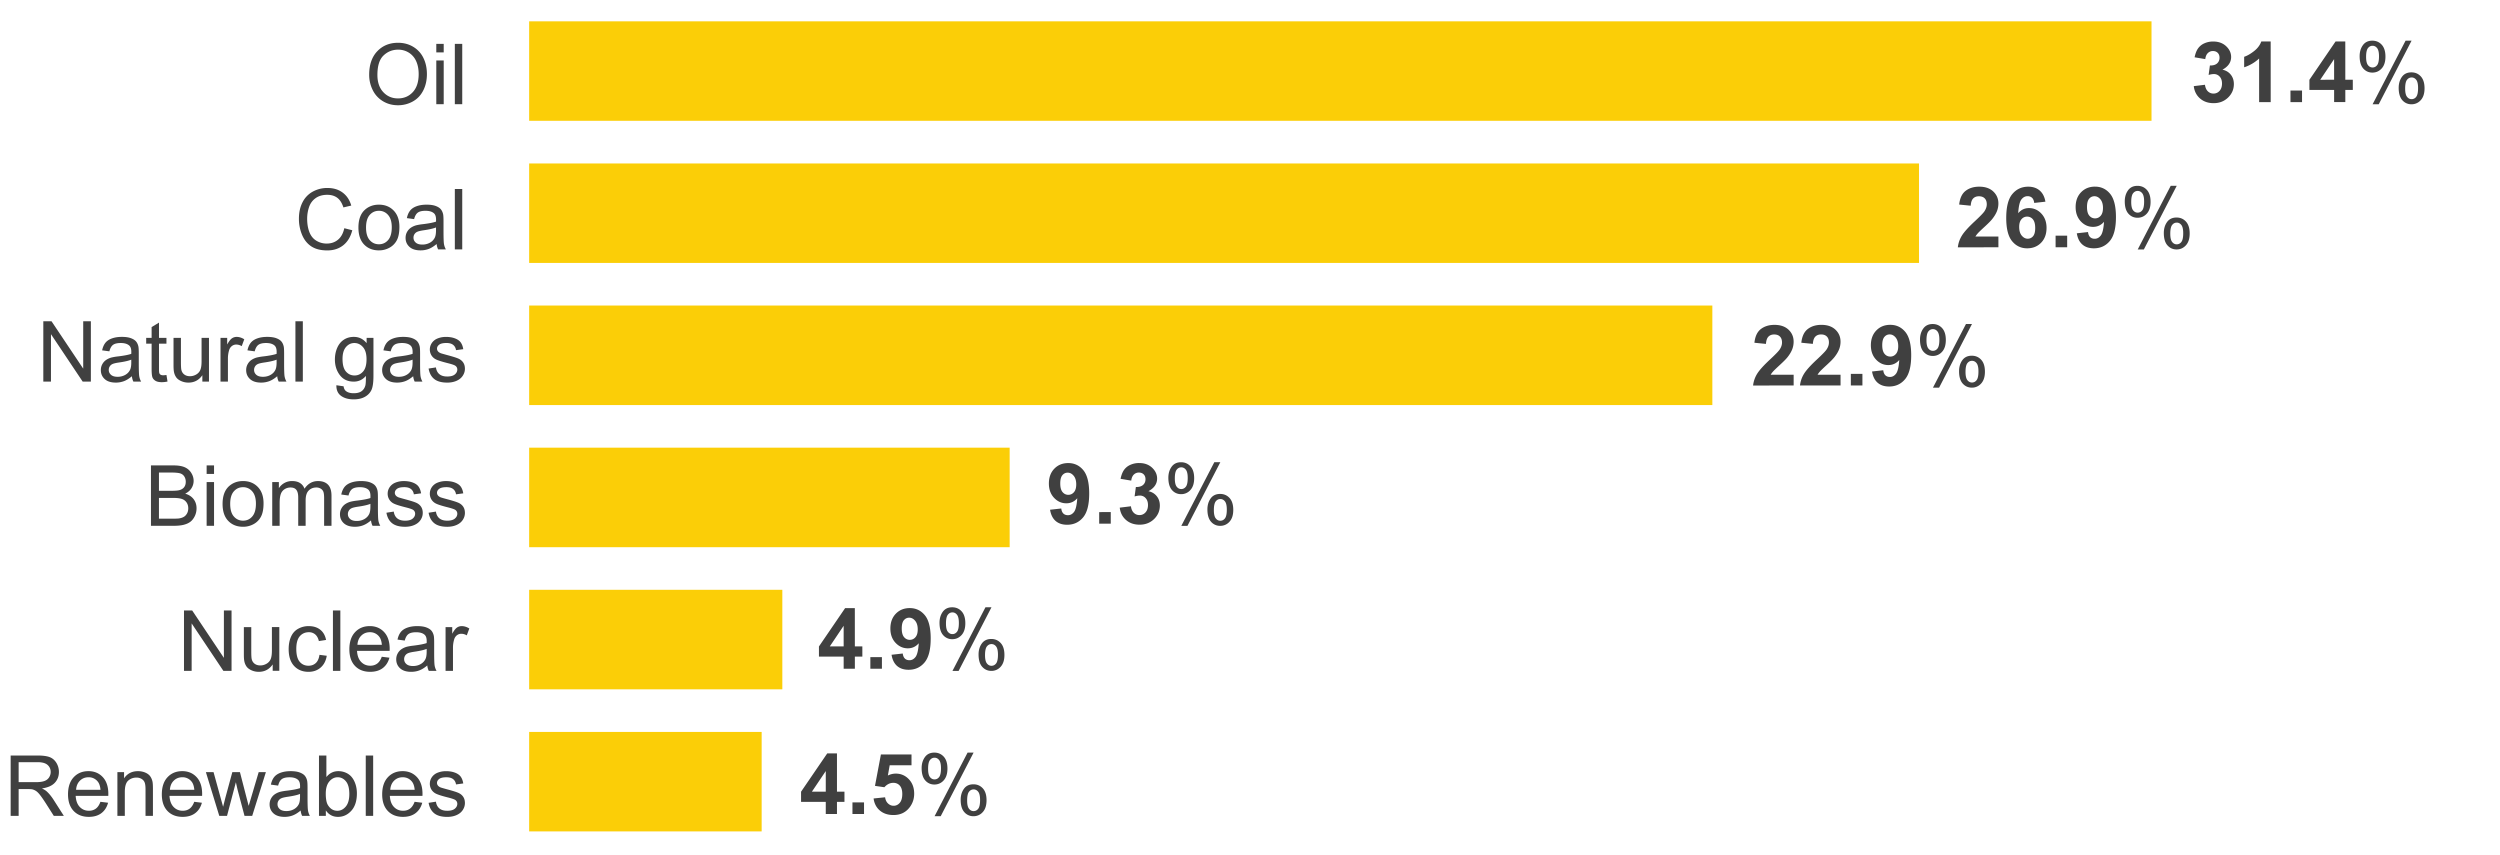 <svg version="1.0" xmlns="http://www.w3.org/2000/svg" width="415" height="142" viewBox="0 0 415 142"><path fill="none" d="M87.839 141.555h300.189M87.839 141.555V0M87.839 70.778h7.505"/><g><path fill="#fbce07" d="M87.839 121.501h38.596v16.515H87.839zM87.839 97.909h42.027v16.515H87.839zM87.839 74.316h79.765v16.515H87.839zM87.839 50.724h196.41v16.515H87.839zM87.839 27.131h230.717v16.515H87.839zM87.839 3.539h269.313v16.515H87.839z"/></g><g><g fill="#404040"><path d="M61.283 12.42c0-1.663.447-2.966 1.34-3.907.893-.941 2.047-1.412 3.459-1.412.926 0 1.76.221 2.502.663a4.342 4.342 0 011.699 1.849c.389.791.584 1.688.584 2.69 0 1.016-.205 1.926-.615 2.728-.41.802-.991 1.409-1.743 1.822a4.975 4.975 0 01-2.434.619c-.943 0-1.786-.228-2.529-.684a4.395 4.395 0 01-1.688-1.866 5.638 5.638 0 01-.575-2.502zm1.367.021c0 1.208.324 2.159.975 2.854.648.695 1.463 1.042 2.443 1.042.998 0 1.819-.351 2.465-1.053.645-.702.967-1.698.967-2.987 0-.816-.138-1.528-.414-2.136a3.18 3.18 0 00-1.209-1.415 3.28 3.28 0 00-1.788-.502c-.938 0-1.747.323-2.423.967-.678.645-1.016 1.721-1.016 3.23zM72.425 8.695V7.28h1.23v1.415h-1.23zm0 8.606v-7.26h1.23v7.26h-1.23zM75.502 17.301V7.28h1.23v10.021h-1.23z"/></g><g fill="#404040"><path d="M7.19 63.348V53.326h1.36l5.264 7.868v-7.868h1.271v10.021h-1.36l-5.264-7.875v7.875H7.19zM21.894 62.452c-.455.387-.895.661-1.316.82a3.806 3.806 0 01-1.356.239c-.798 0-1.411-.195-1.839-.584s-.643-.887-.643-1.494c0-.355.081-.68.242-.974.162-.294.374-.53.637-.708.262-.178.557-.312.885-.403a8.857 8.857 0 011.094-.185c.994-.118 1.725-.26 2.194-.424.005-.168.007-.276.007-.321 0-.501-.116-.854-.349-1.06-.314-.278-.782-.417-1.401-.417-.578 0-1.006.102-1.281.304-.276.203-.48.562-.612 1.077l-1.203-.164c.109-.515.29-.931.54-1.248.25-.317.613-.561 1.087-.731s1.022-.256 1.647-.256c.619 0 1.123.073 1.511.219.388.146.673.329.854.55.182.221.311.5.383.837.041.21.062.588.062 1.135v1.641c0 1.144.026 1.867.079 2.17.052.303.156.594.311.872H22.14a2.623 2.623 0 01-.246-.895zm-.102-2.748c-.446.182-1.116.337-2.01.465-.506.073-.864.155-1.073.246a1.05 1.05 0 00-.656.984c0 .328.124.602.373.82.248.219.611.328 1.09.328a2.54 2.54 0 001.265-.311c.369-.207.64-.491.813-.851.133-.278.198-.688.198-1.23v-.451zM27.63 62.247l.178 1.087a4.559 4.559 0 01-.93.109c-.446 0-.793-.071-1.039-.212s-.419-.327-.52-.557c-.101-.23-.15-.714-.15-1.453v-4.177h-.902v-.957h.902V54.29l1.224-.738v2.536h1.237v.957h-1.237v4.245c0 .351.021.577.064.677.044.1.114.18.213.239.098.059.238.089.42.089.136 0 .316-.016.54-.048zM33.59 63.348v-1.066c-.565.82-1.333 1.23-2.304 1.23-.428 0-.828-.082-1.199-.246-.372-.164-.647-.37-.828-.619a2.299 2.299 0 01-.379-.913c-.051-.241-.075-.624-.075-1.148v-4.498h1.23v4.026c0 .643.024 1.076.075 1.299.078.324.242.578.492.762s.561.277.93.277.715-.094 1.039-.284c.324-.189.553-.447.688-.772.134-.326.201-.799.201-1.418v-3.89h1.23v7.26h-1.1zM36.605 63.348v-7.26h1.107v1.101c.283-.515.543-.854.783-1.019.238-.164.502-.246.789-.246.414 0 .836.132 1.265.396l-.424 1.142a1.76 1.76 0 00-.902-.267c-.269 0-.511.081-.725.243a1.321 1.321 0 00-.458.673 4.787 4.787 0 00-.205 1.436v3.801h-1.23zM46.018 62.452c-.456.387-.895.661-1.315.82a3.82 3.82 0 01-1.357.239c-.797 0-1.41-.195-1.839-.584s-.643-.887-.643-1.494c0-.355.081-.68.243-.974.161-.294.373-.53.635-.708.263-.178.558-.312.886-.403a8.857 8.857 0 011.094-.185c.993-.118 1.726-.26 2.194-.424l.007-.321c0-.501-.116-.854-.349-1.06-.314-.278-.781-.417-1.401-.417-.579 0-1.006.102-1.282.304-.275.203-.479.562-.611 1.077l-1.203-.164c.109-.515.289-.931.54-1.248.251-.317.612-.561 1.087-.731s1.023-.256 1.647-.256c.62 0 1.124.073 1.511.219.387.146.672.329.854.55.183.221.31.5.383.837.041.21.062.588.062 1.135v1.641c0 1.144.026 1.867.078 2.17.053.303.156.594.312.872h-1.285a2.536 2.536 0 01-.248-.895zm-.102-2.748c-.447.182-1.117.337-2.01.465-.506.073-.863.155-1.073.246-.21.091-.372.225-.485.4-.113.176-.171.37-.171.584 0 .328.124.602.372.82.249.219.612.328 1.091.328.474 0 .896-.104 1.265-.311.369-.207.641-.491.813-.851.132-.278.198-.688.198-1.23v-.451zM49.04 63.348V53.326h1.23v10.021h-1.23zM55.841 63.949l1.196.178c.05.369.188.638.417.807.305.228.723.342 1.251.342.569 0 1.009-.114 1.319-.342.311-.228.52-.547.629-.957.064-.251.094-.777.089-1.579-.538.634-1.208.95-2.01.95-.998 0-1.771-.36-2.317-1.08-.547-.72-.82-1.583-.82-2.591 0-.693.125-1.332.376-1.917s.614-1.038 1.091-1.357c.476-.319 1.035-.479 1.678-.479.857 0 1.562.346 2.119 1.039v-.875h1.135v6.275c0 1.13-.115 1.931-.346 2.403-.229.472-.594.844-1.094 1.118-.498.273-1.113.41-1.842.41-.865 0-1.565-.195-2.099-.584s-.789-.977-.772-1.761zm1.019-4.361c0 .953.188 1.647.567 2.085s.852.656 1.422.656c.564 0 1.039-.218 1.422-.653.383-.435.574-1.118.574-2.047 0-.889-.197-1.559-.592-2.01-.394-.451-.869-.677-1.425-.677-.547 0-1.012.222-1.395.667s-.573 1.104-.573 1.979zM68.59 62.452c-.456.387-.895.661-1.315.82a3.82 3.82 0 01-1.357.239c-.797 0-1.41-.195-1.839-.584s-.643-.887-.643-1.494c0-.355.081-.68.243-.974.161-.294.373-.53.635-.708.263-.178.558-.312.886-.403a8.857 8.857 0 011.094-.185c.993-.118 1.726-.26 2.194-.424l.007-.321c0-.501-.116-.854-.349-1.06-.314-.278-.781-.417-1.401-.417-.579 0-1.006.102-1.282.304-.275.203-.479.562-.611 1.077l-1.203-.164c.109-.515.289-.931.54-1.248.251-.317.612-.561 1.087-.731s1.023-.256 1.647-.256c.62 0 1.124.073 1.511.219.387.146.672.329.854.55.183.221.31.5.383.837.041.21.062.588.062 1.135v1.641c0 1.144.026 1.867.078 2.17.053.303.156.594.312.872h-1.285a2.578 2.578 0 01-.248-.895zm-.102-2.748c-.447.182-1.117.337-2.01.465-.506.073-.863.155-1.073.246-.21.091-.372.225-.485.4-.113.176-.171.37-.171.584 0 .328.124.602.372.82.249.219.612.328 1.091.328.474 0 .896-.104 1.265-.311.369-.207.641-.491.813-.851.132-.278.198-.688.198-1.23v-.451zM71.147 61.181l1.217-.191c.068.488.259.861.571 1.121.312.26.748.39 1.309.39.564 0 .984-.115 1.258-.345.273-.23.41-.5.41-.81a.747.747 0 00-.362-.656c-.169-.109-.588-.248-1.258-.417-.902-.228-1.528-.425-1.876-.591a1.807 1.807 0 01-.793-.69 1.822 1.822 0 01-.271-.974c0-.323.074-.623.222-.899.148-.276.35-.505.605-.687.191-.141.452-.261.783-.359.33-.098.684-.147 1.062-.147.57 0 1.07.082 1.5.246.432.164.749.386.954.667s.347.655.424 1.125l-1.202.161c-.055-.374-.213-.665-.476-.875-.262-.209-.632-.314-1.11-.314-.565 0-.968.094-1.21.28-.242.187-.362.406-.362.656 0 .16.05.303.15.431.101.132.257.242.472.328.123.046.485.15 1.087.314.87.232 1.478.423 1.821.571.345.148.615.364.811.646.195.283.294.634.294 1.053 0 .41-.12.796-.358 1.159-.24.362-.585.643-1.036.841s-.962.297-1.531.297c-.943 0-1.662-.196-2.157-.588-.496-.392-.811-.973-.948-1.743z"/></g><g fill="#404040"><path d="M57.154 37.885l1.326.335c-.277 1.089-.778 1.92-1.5 2.492-.723.572-1.605.858-2.649.858-1.08 0-1.958-.22-2.636-.66-.676-.44-1.191-1.077-1.545-1.911a6.819 6.819 0 01-.529-2.687c0-1.043.199-1.954.598-2.731a4.106 4.106 0 011.703-1.771 4.971 4.971 0 012.43-.605c1.002 0 1.846.255 2.529.766.684.51 1.16 1.228 1.429 2.153l-1.306.308c-.232-.729-.57-1.26-1.012-1.593-.441-.333-.998-.499-1.668-.499-.77 0-1.414.185-1.932.554-.517.369-.881.865-1.09 1.487s-.314 1.264-.314 1.924c0 .852.124 1.596.373 2.232.248.636.635 1.111 1.158 1.425s1.092.472 1.702.472c.743 0 1.372-.214 1.887-.643.515-.427.864-1.063 1.046-1.906zM59.499 37.768c0-1.344.374-2.34 1.121-2.987.624-.538 1.386-.807 2.283-.807.998 0 1.813.327 2.447.981.634.654.95 1.558.95 2.71 0 .934-.141 1.669-.42 2.205a2.977 2.977 0 01-1.225 1.248 3.56 3.56 0 01-1.753.444c-1.017 0-1.838-.326-2.464-.978-.626-.651-.939-1.59-.939-2.816zm1.264 0c0 .93.203 1.626.608 2.088.405.463.916.694 1.531.694.61 0 1.118-.232 1.524-.697s.608-1.173.608-2.126c0-.898-.204-1.578-.612-2.041a1.945 1.945 0 00-1.521-.694c-.615 0-1.126.23-1.531.69-.404.462-.607 1.157-.607 2.086zM72.48 40.503c-.455.387-.895.661-1.316.82a3.806 3.806 0 01-1.356.239c-.798 0-1.411-.195-1.839-.584s-.643-.887-.643-1.494c0-.355.081-.68.242-.974.162-.294.374-.53.637-.708.262-.178.557-.312.885-.403a8.857 8.857 0 011.094-.185c.994-.118 1.725-.26 2.194-.424.005-.168.007-.276.007-.321 0-.501-.116-.854-.349-1.06-.314-.278-.782-.417-1.401-.417-.578 0-1.006.102-1.281.304-.276.203-.48.562-.612 1.077l-1.203-.164c.109-.515.29-.931.54-1.248.25-.317.613-.561 1.087-.731s1.022-.256 1.647-.256c.619 0 1.123.073 1.511.219.388.146.673.329.854.55.182.221.311.5.383.837.041.21.062.588.062 1.135v1.641c0 1.144.026 1.867.079 2.17.052.303.156.594.311.872h-1.285a2.585 2.585 0 01-.248-.895zm-.102-2.748c-.446.182-1.116.337-2.01.465-.506.073-.864.155-1.073.246a1.05 1.05 0 00-.656.984c0 .328.124.602.373.82.248.219.611.328 1.09.328a2.54 2.54 0 001.265-.311c.369-.207.64-.491.813-.851.133-.278.198-.688.198-1.23v-.451zM75.502 41.398V31.377h1.23v10.021h-1.23z"/></g><g fill="#404040"><path d="M25.059 87.28V77.259h3.76c.766 0 1.38.102 1.843.304.462.203.824.515 1.086.937.263.422.394.863.394 1.323 0 .428-.116.832-.349 1.21-.232.378-.584.684-1.053.916.605.178 1.072.481 1.398.909.325.428.488.934.488 1.518 0 .47-.1.906-.297 1.309-.199.403-.443.714-.735.933s-.657.384-1.097.496c-.44.112-.979.167-1.617.167h-3.821zm1.326-5.81h2.167c.588 0 1.01-.039 1.265-.116.337-.1.591-.267.763-.499.17-.232.256-.524.256-.875 0-.333-.08-.625-.239-.878s-.388-.426-.684-.52c-.296-.093-.804-.14-1.524-.14h-2.003v3.028zm0 4.627h2.495c.428 0 .729-.016.902-.048.305-.055.561-.146.766-.273s.373-.313.506-.557.198-.525.198-.844c0-.374-.096-.698-.287-.974a1.514 1.514 0 00-.796-.581c-.34-.112-.828-.167-1.467-.167h-2.317v3.444zM34.301 78.674v-1.415h1.23v1.415h-1.23zm0 8.606v-7.26h1.23v7.26h-1.23zM36.947 83.65c0-1.344.373-2.34 1.121-2.987.625-.538 1.385-.807 2.283-.807.998 0 1.814.327 2.447.981.633.654.95 1.558.95 2.71 0 .935-.14 1.669-.421 2.205A2.972 2.972 0 0142.104 87a3.57 3.57 0 01-1.754.444c-1.016 0-1.838-.326-2.465-.978-.625-.651-.938-1.59-.938-2.816zm1.265 0c0 .93.202 1.626.608 2.088s.916.694 1.531.694c.611 0 1.119-.232 1.524-.697s.608-1.173.608-2.126c0-.898-.204-1.578-.611-2.041a1.95 1.95 0 00-1.521-.694c-.615 0-1.125.23-1.531.69-.406.462-.608 1.156-.608 2.086zM45.191 87.28v-7.26h1.101v1.019a2.561 2.561 0 012.201-1.183c.538 0 .979.112 1.323.335.344.223.586.536.728.937.574-.848 1.321-1.271 2.242-1.271.72 0 1.274.199 1.661.598.387.399.581 1.013.581 1.842v4.983h-1.224v-4.573c0-.492-.04-.846-.119-1.063a1.032 1.032 0 00-.435-.523 1.357 1.357 0 00-.738-.198c-.511 0-.935.17-1.271.509-.337.34-.506.883-.506 1.63v4.218h-1.23v-4.717c0-.547-.101-.957-.301-1.23s-.528-.41-.984-.41c-.347 0-.667.091-.96.273a1.545 1.545 0 00-.64.8c-.132.351-.198.857-.198 1.518v3.767h-1.231zM61.59 86.385c-.456.387-.895.661-1.315.82-.422.16-.875.239-1.357.239-.797 0-1.41-.195-1.839-.584s-.643-.888-.643-1.494c0-.355.081-.68.243-.974.161-.294.373-.53.635-.708.263-.178.558-.312.886-.403a8.857 8.857 0 011.094-.185c.993-.118 1.726-.26 2.194-.424l.007-.321c0-.501-.116-.854-.349-1.06-.314-.278-.781-.417-1.401-.417-.579 0-1.006.102-1.282.304-.275.203-.479.562-.611 1.077l-1.203-.164c.109-.515.289-.931.54-1.248.251-.317.612-.561 1.087-.731s1.023-.256 1.647-.256c.62 0 1.124.073 1.511.219.387.146.672.329.854.55.183.221.31.5.383.837.041.21.062.588.062 1.135v1.641c0 1.144.026 1.867.078 2.17.053.303.156.594.312.872h-1.285a2.591 2.591 0 01-.248-.895zm-.102-2.748c-.447.182-1.117.337-2.01.465-.506.073-.863.155-1.073.246-.21.091-.372.225-.485.4s-.171.371-.171.584c0 .328.124.602.372.82.249.219.612.328 1.091.328.474 0 .896-.104 1.265-.311s.641-.491.813-.851c.132-.278.198-.688.198-1.23v-.451zM64.147 85.113l1.217-.191c.068.488.259.861.571 1.121.312.26.748.39 1.309.39.564 0 .984-.115 1.258-.345s.41-.5.41-.81a.747.747 0 00-.362-.656c-.169-.109-.588-.248-1.258-.417-.902-.228-1.528-.425-1.876-.591a1.807 1.807 0 01-.793-.69 1.822 1.822 0 01-.271-.974c0-.323.074-.623.222-.899.148-.276.35-.505.605-.687.191-.141.452-.261.783-.359.33-.098.684-.147 1.062-.147.57 0 1.07.082 1.5.246.432.164.749.386.954.667s.347.655.424 1.125l-1.202.161c-.055-.374-.213-.665-.476-.875-.262-.209-.632-.314-1.11-.314-.565 0-.968.094-1.21.28-.242.187-.362.406-.362.656 0 .16.05.303.15.431.101.132.257.242.472.328.123.046.485.15 1.087.314.87.232 1.478.423 1.821.571.345.148.615.364.811.646.195.283.294.634.294 1.053 0 .41-.12.796-.358 1.159-.24.362-.585.643-1.036.841s-.962.297-1.531.297c-.943 0-1.662-.196-2.157-.588-.496-.392-.811-.973-.948-1.743zM71.147 85.113l1.217-.191c.068.488.259.861.571 1.121.312.26.748.39 1.309.39.564 0 .984-.115 1.258-.345s.41-.5.41-.81a.747.747 0 00-.362-.656c-.169-.109-.588-.248-1.258-.417-.902-.228-1.528-.425-1.876-.591a1.807 1.807 0 01-.793-.69 1.822 1.822 0 01-.271-.974c0-.323.074-.623.222-.899.148-.276.35-.505.605-.687.191-.141.452-.261.783-.359.33-.098.684-.147 1.062-.147.57 0 1.07.082 1.5.246.432.164.749.386.954.667s.347.655.424 1.125l-1.202.161c-.055-.374-.213-.665-.476-.875-.262-.209-.632-.314-1.11-.314-.565 0-.968.094-1.21.28-.242.187-.362.406-.362.656 0 .16.05.303.15.431.101.132.257.242.472.328.123.046.485.15 1.087.314.87.232 1.478.423 1.821.571.345.148.615.364.811.646.195.283.294.634.294 1.053 0 .41-.12.796-.358 1.159-.24.362-.585.643-1.036.841s-.962.297-1.531.297c-.943 0-1.662-.196-2.157-.588-.496-.392-.811-.973-.948-1.743z"/></g><g fill="#404040"><path d="M30.542 111.359v-10.021h1.36l5.264 7.868v-7.868h1.271v10.021h-1.36l-5.264-7.875v7.875h-1.271zM45.266 111.359v-1.066c-.565.82-1.333 1.23-2.304 1.23-.428 0-.828-.082-1.199-.246-.372-.164-.647-.37-.828-.619a2.31 2.31 0 01-.379-.913c-.051-.242-.075-.625-.075-1.148v-4.498h1.23v4.026c0 .643.024 1.076.075 1.299.078.324.242.578.492.762s.561.277.93.277.715-.095 1.039-.284.553-.447.688-.772c.134-.326.201-.799.201-1.418v-3.89h1.23v7.26h-1.1zM53.032 108.7l1.21.157c-.133.834-.471 1.487-1.016 1.958-.544.472-1.213.708-2.006.708-.994 0-1.792-.325-2.396-.974-.604-.649-.905-1.58-.905-2.792 0-.784.13-1.47.39-2.058s.655-1.029 1.186-1.323a3.52 3.52 0 011.733-.441c.788 0 1.433.199 1.935.598s.822.965.964 1.699l-1.196.185c-.113-.488-.315-.854-.605-1.101a1.565 1.565 0 00-1.049-.369c-.619 0-1.123.222-1.511.667s-.581 1.147-.581 2.109c0 .975.188 1.684.561 2.126s.861.663 1.463.663c.482 0 .887-.148 1.21-.444s.526-.753.613-1.368zM55.267 111.359v-10.021h1.23v10.021h-1.23zM63.375 109.021l1.271.157c-.201.743-.572 1.319-1.114 1.729s-1.235.615-2.078.615c-1.062 0-1.903-.327-2.526-.981-.621-.654-.933-1.571-.933-2.751 0-1.221.314-2.169.943-2.844s1.444-1.012 2.447-1.012c.971 0 1.764.331 2.379.991s.923 1.59.923 2.789c0 .073-.002.182-.007.328h-5.414c.046.797.271 1.408.677 1.832s.912.636 1.518.636c.451 0 .836-.119 1.155-.355s.571-.614.759-1.134zm-4.04-1.989h4.054c-.055-.611-.209-1.069-.465-1.374a1.887 1.887 0 00-1.524-.711c-.565 0-1.04.189-1.425.567-.386.379-.599.885-.64 1.518zM70.928 110.464c-.456.387-.895.661-1.315.82-.422.16-.875.239-1.357.239-.797 0-1.41-.195-1.839-.584s-.643-.888-.643-1.494c0-.355.081-.68.243-.974.161-.294.373-.53.635-.708.263-.178.558-.312.886-.403a8.857 8.857 0 011.094-.185c.993-.119 1.726-.26 2.194-.424l.007-.321c0-.501-.116-.854-.349-1.06-.314-.278-.781-.417-1.401-.417-.579 0-1.006.102-1.282.304-.275.203-.479.562-.611 1.077l-1.203-.164c.109-.515.289-.931.54-1.248s.612-.561 1.087-.731 1.023-.256 1.647-.256c.62 0 1.124.073 1.511.219s.672.329.854.55.31.5.383.837c.041.209.062.588.062 1.135v1.641c0 1.144.026 1.867.078 2.17.053.303.156.594.312.872h-1.285a2.57 2.57 0 01-.248-.895zm-.102-2.748c-.447.182-1.117.337-2.01.465-.506.073-.863.155-1.073.246s-.372.225-.485.4-.171.37-.171.584c0 .328.124.602.372.82.249.219.612.328 1.091.328.474 0 .896-.104 1.265-.311s.641-.491.813-.851c.132-.278.198-.688.198-1.23v-.451zM73.964 111.359v-7.26h1.107v1.101c.282-.515.544-.854.782-1.019a1.37 1.37 0 01.79-.246c.415 0 .837.132 1.265.396l-.424 1.142a1.76 1.76 0 00-.902-.267c-.27 0-.51.081-.725.243s-.367.386-.458.673a4.787 4.787 0 00-.205 1.436v3.801h-1.23z"/></g><g fill="#404040"><path d="M1.769 135.436v-10.021h4.443c.893 0 1.572.09 2.037.27s.836.498 1.114.954.417.959.417 1.511c0 .711-.23 1.31-.69 1.798s-1.171.797-2.133.93c.351.168.618.335.8.499.387.355.754.8 1.101 1.333l1.743 2.728H8.933l-1.326-2.085c-.387-.602-.707-1.062-.957-1.381s-.475-.542-.674-.67a2.01 2.01 0 00-.604-.267c-.15-.032-.396-.048-.738-.048H3.095v4.45H1.769zm1.326-5.598h2.851c.606 0 1.08-.062 1.422-.188s.602-.326.779-.602.267-.575.267-.899c0-.474-.172-.864-.516-1.169-.345-.305-.889-.458-1.631-.458H3.095v3.316zM16.672 133.098l1.271.157c-.201.743-.572 1.319-1.114 1.729s-1.235.615-2.078.615c-1.062 0-1.903-.327-2.526-.981-.621-.654-.933-1.571-.933-2.751 0-1.221.314-2.169.943-2.844s1.444-1.012 2.447-1.012c.971 0 1.764.331 2.379.991s.923 1.59.923 2.789c0 .073-.002.182-.007.328h-5.414c.046.797.271 1.408.677 1.832s.912.636 1.518.636c.451 0 .836-.119 1.155-.355s.571-.614.759-1.134zm-4.041-1.989h4.054c-.055-.611-.209-1.069-.465-1.374a1.887 1.887 0 00-1.524-.711c-.565 0-1.04.189-1.425.567-.386.379-.599.885-.64 1.518zM19.488 135.436v-7.26h1.107v1.032c.533-.797 1.303-1.196 2.311-1.196.438 0 .84.079 1.207.236.366.157.641.363.823.619s.31.558.383.909c.046.228.068.626.068 1.196v4.464h-1.23v-4.416c0-.501-.048-.876-.144-1.125s-.266-.447-.51-.595a1.616 1.616 0 00-.857-.222c-.523 0-.977.167-1.357.499-.38.333-.57.964-.57 1.894v3.965h-1.231zM32.244 133.098l1.271.157c-.201.743-.572 1.319-1.114 1.729s-1.235.615-2.078.615c-1.062 0-1.903-.327-2.526-.981-.621-.654-.933-1.571-.933-2.751 0-1.221.314-2.169.943-2.844s1.444-1.012 2.447-1.012c.971 0 1.764.331 2.379.991s.923 1.59.923 2.789c0 .073-.002.182-.007.328h-5.414c.046.797.271 1.408.677 1.832s.912.636 1.518.636c.451 0 .836-.119 1.155-.355s.571-.614.759-1.134zm-4.04-1.989h4.054c-.055-.611-.209-1.069-.465-1.374a1.887 1.887 0 00-1.524-.711c-.565 0-1.04.189-1.425.567-.386.379-.599.885-.64 1.518zM36.4 135.436l-2.222-7.26h1.271l1.155 4.19.431 1.559.376-1.497 1.155-4.252h1.265l1.087 4.211.362 1.388.417-1.401 1.244-4.197h1.196l-2.27 7.26H40.59l-1.155-4.348-.28-1.237-1.47 5.585H36.4zM49.908 134.541c-.455.387-.895.661-1.316.82-.421.16-.873.239-1.356.239-.798 0-1.411-.195-1.839-.584s-.643-.888-.643-1.494c0-.355.081-.68.242-.974.162-.294.374-.53.637-.708.262-.178.557-.312.885-.403a8.857 8.857 0 011.094-.185c.994-.119 1.725-.26 2.194-.424.005-.168.007-.276.007-.321 0-.501-.116-.854-.349-1.06-.314-.278-.782-.417-1.401-.417-.578 0-1.006.102-1.281.304-.276.203-.48.562-.612 1.077l-1.203-.164c.109-.515.29-.931.54-1.248s.613-.561 1.087-.731 1.022-.256 1.647-.256c.619 0 1.123.073 1.511.219s.673.329.854.55.311.5.383.837c.041.209.062.588.062 1.135v1.641c0 1.144.026 1.867.079 2.17.052.303.156.594.311.872h-1.285a2.585 2.585 0 01-.248-.895zm-.103-2.748c-.446.182-1.116.337-2.01.465-.506.073-.864.155-1.073.246s-.371.225-.485.4-.171.37-.171.584c0 .328.124.602.373.82.248.219.611.328 1.09.328.475 0 .896-.104 1.265-.311s.64-.491.813-.851c.133-.278.198-.688.198-1.23v-.451zM54.091 135.436H52.95v-10.021h1.23v3.575c.52-.652 1.183-.978 1.989-.978.447 0 .869.09 1.268.27.399.18.728.433.984.759.258.326.459.719.605 1.179s.219.953.219 1.477c0 1.244-.308 2.206-.923 2.885s-1.354 1.019-2.215 1.019c-.856 0-1.528-.358-2.017-1.073v.908zm-.013-3.684c0 .871.119 1.5.355 1.887.387.633.912.95 1.572.95.537 0 1.002-.233 1.395-.701s.588-1.163.588-2.088c0-.948-.188-1.647-.564-2.099-.375-.451-.83-.677-1.363-.677-.537 0-1.002.233-1.395.701s-.588 1.142-.588 2.027zM60.715 135.436v-10.021h1.23v10.021h-1.23zM68.823 133.098l1.271.157c-.2.743-.571 1.319-1.114 1.729s-1.234.615-2.078.615c-1.062 0-1.904-.327-2.525-.981-.623-.654-.934-1.571-.934-2.751 0-1.221.314-2.169.943-2.844s1.445-1.012 2.447-1.012c.971 0 1.764.331 2.379.991s.923 1.59.923 2.789c0 .073-.003.182-.007.328h-5.414c.045.797.271 1.408.677 1.832s.911.636 1.518.636c.451 0 .837-.119 1.155-.355s.572-.614.759-1.134zm-4.04-1.989h4.054c-.055-.611-.21-1.069-.465-1.374-.392-.474-.899-.711-1.524-.711-.564 0-1.04.189-1.426.567-.385.379-.598.885-.639 1.518zM71.147 133.269l1.217-.191c.068.488.259.861.571 1.121.312.26.748.39 1.309.39.564 0 .984-.115 1.258-.345s.41-.5.41-.81a.747.747 0 00-.362-.656c-.169-.109-.588-.249-1.258-.417-.902-.228-1.528-.425-1.876-.591a1.813 1.813 0 01-.793-.69 1.822 1.822 0 01-.271-.974c0-.324.074-.623.222-.899.148-.276.35-.505.605-.687.191-.141.452-.261.783-.359.33-.098.684-.147 1.062-.147.57 0 1.07.082 1.5.246.432.164.749.386.954.667s.347.655.424 1.125l-1.203.164c-.055-.374-.213-.666-.476-.875-.262-.209-.632-.314-1.11-.314-.565 0-.968.093-1.21.28s-.362.406-.362.656c0 .16.05.303.15.431.101.132.257.242.472.328.123.045.485.15 1.087.314.87.232 1.478.423 1.821.571.345.148.615.363.811.646s.294.633.294 1.053c0 .41-.12.796-.358 1.159-.24.362-.585.643-1.036.841s-.962.297-1.531.297c-.943 0-1.662-.196-2.157-.588-.495-.395-.81-.976-.947-1.746z"/></g><g fill="#404040"><path d="M364.166 14.298l1.859-.226c.06.474.22.836.479 1.087s.574.376.943.375c.396 0 .73-.151 1.001-.452.271-.301.406-.707.406-1.217 0-.483-.13-.866-.39-1.148a1.242 1.242 0 00-.95-.423c-.246 0-.541.048-.883.144l.212-1.566c.52.013.916-.1 1.188-.339.273-.24.41-.557.41-.954 0-.337-.1-.606-.301-.807-.201-.2-.468-.301-.801-.3-.328 0-.607.114-.84.342s-.373.561-.424.998l-1.771-.3c.123-.606.308-1.09.557-1.453a2.532 2.532 0 011.038-.855 3.486 3.486 0 011.494-.312c.943 0 1.699.3 2.27.901.47.492.705 1.048.705 1.668 0 .88-.48 1.582-1.441 2.106.574.123 1.033.398 1.378.826.345.428.517.946.517 1.552.001.88-.32 1.63-.963 2.25-.642.62-1.441.93-2.398.931-.906 0-1.658-.26-2.256-.782-.596-.52-.943-1.203-1.039-2.046zM376.937 16.951l-1.921.001-.003-7.239a6.638 6.638 0 01-2.481 1.457l-.001-1.743c.502-.164 1.046-.476 1.633-.934.588-.458.991-.993 1.21-1.604l1.559-.001.004 10.063zM380.218 16.95l-.001-1.921 1.921-.001.001 1.921-1.921.001zM387.464 16.946l-.001-2.017-4.102.002-.001-1.682 4.345-6.366 1.613-.001.003 6.357 1.244-.001.001 1.688-1.244.001.001 2.017-1.859.002zm-.001-3.705l-.002-3.425-2.302 3.426 2.304-.001zM391.699 9.329c0-.715.18-1.324.539-1.825.359-.501.882-.752 1.565-.753.628 0 1.149.224 1.562.673.413.449.619 1.108.619 1.979.001.848-.207 1.5-.624 1.959s-.931.688-1.541.688c-.605 0-1.11-.225-1.515-.676-.402-.453-.605-1.134-.605-2.045zm2.139-1.731c-.305 0-.559.133-.762.397-.203.265-.304.75-.304 1.456.001.643.103 1.095.309 1.357.205.262.458.393.759.393.31 0 .566-.132.769-.397.202-.264.304-.747.304-1.449 0-.647-.104-1.102-.309-1.364-.206-.262-.462-.393-.766-.393zm.011 9.714l5.477-10.564h.998l-5.457 10.564h-1.018zm4.332-2.723c0-.72.18-1.33.539-1.829s.885-.749 1.572-.749c.629 0 1.149.224 1.562.673.412.449.619 1.108.619 1.979 0 .848-.207 1.5-.625 1.959a2.007 2.007 0 01-1.547.688 1.949 1.949 0 01-1.516-.679c-.401-.455-.604-1.135-.604-2.042zm2.147-1.73c-.311 0-.566.133-.77.397-.203.265-.304.75-.303 1.456 0 .638.103 1.089.308 1.353.205.264.458.396.759.396a.934.934 0 00.775-.397c.203-.264.305-.747.304-1.449 0-.647-.103-1.102-.308-1.364-.205-.261-.461-.393-.765-.392z"/></g><g fill="#404040"><path d="M297.745 62.207l.001 1.784-6.733.003a4.636 4.636 0 01.655-1.918c.365-.604 1.084-1.406 2.159-2.404.865-.807 1.396-1.354 1.592-1.641.265-.397.396-.789.396-1.176 0-.428-.115-.758-.346-.988-.229-.23-.547-.345-.953-.345-.4 0-.721.121-.957.363s-.373.643-.41 1.203l-1.914-.191c.113-1.057.471-1.816 1.072-2.277.602-.46 1.354-.691 2.256-.691.988 0 1.766.266 2.332.799.564.533.848 1.196.848 1.989 0 .451-.08.881-.242 1.289-.16.408-.417.835-.768 1.282-.232.297-.652.723-1.258 1.279-.605.556-.989.926-1.15 1.108-.162.183-.293.36-.394.533l3.814-.001zM305.531 62.204l.001 1.784-6.733.003a4.64 4.64 0 01.655-1.918c.364-.604 1.084-1.405 2.159-2.404.865-.807 1.396-1.354 1.592-1.642.264-.396.396-.788.396-1.176 0-.428-.116-.758-.346-.988-.23-.23-.549-.345-.954-.345-.401 0-.72.121-.957.363s-.373.643-.409 1.203l-1.914-.19c.113-1.057.471-1.816 1.072-2.277.601-.461 1.353-.691 2.255-.692.989 0 1.767.266 2.331.799.565.533.849 1.196.85 1.989 0 .451-.081.881-.242 1.289-.162.408-.418.835-.77 1.282-.231.296-.65.723-1.256 1.279-.606.556-.99.926-1.152 1.108-.161.182-.293.36-.393.533h3.815zM307.241 63.987l-.001-1.921 1.921-.001.001 1.921-1.921.001zM310.76 61.668l1.859-.206c.046.378.164.659.355.841.192.182.444.273.759.273.396 0 .734-.182 1.012-.547.277-.365.455-1.121.532-2.27-.483.561-1.087.841-1.812.842-.788 0-1.469-.303-2.041-.912s-.858-1.4-.859-2.375c0-1.016.302-1.836.905-2.458s1.372-.934 2.307-.934c1.017 0 1.851.392 2.503 1.178s.979 2.079.979 3.879c.002 1.832-.338 3.154-1.016 3.965-.68.812-1.562 1.218-2.652 1.218-.783 0-1.418-.208-1.9-.625-.483-.417-.793-1.04-.931-1.869zm4.346-4.2c-.001-.62-.144-1.1-.429-1.442-.284-.342-.613-.512-.987-.512-.355 0-.65.141-.886.421-.234.281-.352.74-.352 1.378.001.647.129 1.122.385 1.425a1.2 1.2 0 00.957.454c.369 0 .68-.146.933-.438.253-.292.379-.721.379-1.286zM318.721 56.366c0-.715.18-1.324.54-1.825.359-.501.881-.752 1.564-.753.629 0 1.148.224 1.562.673.412.449.619 1.108.619 1.979 0 .848-.208 1.5-.625 1.959a2 2 0 01-1.541.688c-.605 0-1.11-.225-1.514-.676-.403-.452-.604-1.133-.605-2.045zm2.139-1.73c-.305 0-.56.133-.762.397-.202.265-.304.75-.304 1.456 0 .643.104 1.095.309 1.357.205.262.458.393.758.393.311 0 .566-.132.77-.397.203-.264.304-.747.304-1.449-.001-.647-.104-1.102-.309-1.364-.205-.263-.46-.394-.766-.393zm.011 9.713l5.479-10.564h.998l-5.457 10.564h-1.02zm4.334-2.722c-.001-.72.179-1.33.539-1.829.359-.499.883-.749 1.571-.749.629 0 1.149.224 1.562.673.413.449.619 1.108.62 1.979 0 .848-.209 1.5-.625 1.959a2.013 2.013 0 01-1.549.688c-.605 0-1.11-.226-1.514-.679-.403-.455-.604-1.136-.604-2.042zm2.144-1.731c-.31 0-.566.133-.769.397-.202.265-.304.75-.304 1.456.001.638.104 1.089.309 1.353.205.264.459.396.76.396.314 0 .572-.132.775-.397.202-.264.304-.747.303-1.449 0-.647-.103-1.102-.309-1.364-.204-.261-.459-.392-.765-.392z"/></g><g fill="#404040"><path d="M331.734 39.267l.001 1.784-6.733.003c.072-.674.291-1.314.655-1.918s1.084-1.406 2.159-2.404c.865-.807 1.396-1.354 1.592-1.641.264-.397.396-.789.396-1.176-.001-.428-.116-.758-.346-.988-.23-.23-.549-.345-.955-.345-.4 0-.719.121-.956.363s-.374.643-.409 1.203l-1.914-.191c.113-1.057.471-1.816 1.072-2.277.601-.46 1.353-.691 2.255-.691.989 0 1.767.266 2.331.799.565.533.849 1.196.85 1.989 0 .451-.081.881-.242 1.289-.162.408-.418.835-.77 1.282-.231.297-.65.723-1.256 1.279-.606.556-.99.926-1.152 1.108-.161.183-.293.36-.393.533l3.815-.001zM339.538 33.48l-1.858.206c-.047-.383-.165-.665-.356-.847-.191-.182-.44-.273-.745-.273-.406 0-.748.183-1.029.547-.279.365-.456 1.124-.528 2.277.479-.565 1.073-.848 1.784-.849.802 0 1.489.305 2.061.915.572.611.859 1.399.859 2.365.001 1.025-.299 1.848-.9 2.468-.602.62-1.374.93-2.317.931-1.012 0-1.843-.392-2.495-1.178-.652-.786-.979-2.074-.98-3.865 0-1.836.338-3.161 1.018-3.972.678-.812 1.561-1.218 2.645-1.218.762 0 1.391.213 1.891.638.495.426.813 1.044.95 1.855zm-4.353 4.192c0 .625.145 1.106.432 1.446s.615.509.984.509c.355 0 .652-.139.889-.417s.355-.734.355-1.367c-.001-.652-.129-1.129-.385-1.432a1.2 1.2 0 00-.957-.454 1.2 1.2 0 00-.936.435c-.255.288-.382.715-.382 1.28zM341.23 41.046l-.001-1.921 1.921-.001.001 1.921-1.921.001zM344.75 38.727l1.859-.206c.045.378.164.659.355.841s.445.273.76.273c.396 0 .732-.182 1.011-.547.278-.365.455-1.121.532-2.27-.482.561-1.086.841-1.811.842-.789 0-1.47-.303-2.041-.912-.572-.608-.859-1.4-.859-2.375-.001-1.016.301-1.836.904-2.458.604-.622 1.373-.934 2.307-.934 1.016 0 1.85.392 2.502 1.178.652.786.979 2.079.98 3.879 0 1.832-.338 3.154-1.018 3.965-.678.812-1.562 1.218-2.651 1.218-.784 0-1.417-.208-1.9-.625s-.794-1.039-.93-1.869zm4.345-4.199c0-.62-.144-1.1-.428-1.442-.285-.342-.615-.512-.988-.512-.355 0-.65.141-.885.421-.235.281-.352.74-.352 1.378 0 .647.127 1.122.383 1.425.256.303.574.454.957.454.369 0 .681-.146.934-.438.252-.292.379-.721.379-1.286zM352.711 33.426c0-.715.18-1.324.539-1.825.359-.501.882-.752 1.565-.753.628 0 1.149.224 1.562.673.413.449.619 1.108.619 1.979.001.848-.207 1.5-.624 1.959s-.931.688-1.541.688c-.605 0-1.11-.225-1.515-.676-.402-.453-.605-1.134-.605-2.045zm2.138-1.731c-.305 0-.559.133-.762.397-.203.265-.304.75-.304 1.456.001.643.104 1.095.309 1.357.205.262.458.393.759.393.31 0 .566-.132.769-.397.202-.264.304-.747.304-1.449 0-.647-.104-1.102-.309-1.364-.205-.262-.461-.393-.766-.393zm.012 9.714l5.477-10.564h.998l-5.457 10.564h-1.018zm4.332-2.723c0-.72.18-1.33.539-1.829s.885-.749 1.572-.749c.629 0 1.149.224 1.562.673.412.449.619 1.108.619 1.979.001.848-.207 1.5-.624 1.959s-.933.688-1.548.688c-.606 0-1.111-.226-1.515-.679s-.604-1.135-.605-2.042zm2.146-1.73c-.311 0-.566.133-.77.397-.202.265-.304.75-.303 1.456 0 .638.103 1.089.308 1.353.205.264.458.396.759.396a.934.934 0 00.775-.397c.203-.264.305-.747.305-1.449-.001-.647-.104-1.102-.309-1.364-.204-.262-.46-.393-.765-.392z"/></g><g fill="#404040"><path d="M174.31 84.616l1.859-.206c.045.378.164.658.355.841.191.182.445.273.76.273.396 0 .733-.182 1.011-.547.278-.364.455-1.121.532-2.27-.482.561-1.086.841-1.811.842-.789 0-1.469-.303-2.041-.912s-.859-1.4-.859-2.375c0-1.016.301-1.836.904-2.458s1.373-.934 2.307-.934c1.016 0 1.851.392 2.502 1.178.652.786.979 2.079.98 3.879 0 1.832-.338 3.154-1.018 3.965-.678.812-1.562 1.218-2.651 1.218-.784 0-1.417-.208-1.9-.625s-.793-1.039-.93-1.869zm4.346-4.199c0-.62-.143-1.101-.428-1.442-.285-.342-.615-.512-.988-.512-.355 0-.65.141-.885.421-.235.281-.352.74-.352 1.378 0 .647.128 1.122.383 1.425.256.303.574.454.957.454.369 0 .681-.146.934-.438.253-.292.379-.721.379-1.286zM182.466 86.93l-.001-1.921 1.921-.001.001 1.921-1.921.001zM185.877 84.269l1.859-.227c.059.474.219.836.479 1.087.26.25.574.376.943.375.396 0 .73-.151 1.002-.452.271-.301.406-.706.406-1.217 0-.483-.131-.866-.391-1.148a1.243 1.243 0 00-.95-.423c-.246 0-.54.048-.882.144l.211-1.565c.52.013.916-.1 1.189-.339.273-.239.41-.557.41-.954 0-.337-.102-.606-.302-.806-.2-.2-.468-.301-.8-.3-.328 0-.608.114-.841.342-.232.228-.373.561-.423.998l-1.771-.3c.123-.606.309-1.091.557-1.453a2.515 2.515 0 011.039-.855 3.472 3.472 0 011.493-.312c.943 0 1.7.3 2.271.901.469.492.704 1.048.705 1.668 0 .88-.48 1.582-1.441 2.106.574.123 1.033.398 1.377.827.345.428.518.946.518 1.552 0 .88-.32 1.629-.963 2.25-.643.62-1.442.93-2.399.931-.907 0-1.659-.26-2.256-.782-.598-.523-.945-1.205-1.04-2.048zM193.947 79.309c0-.715.18-1.324.539-1.825s.882-.752 1.565-.753c.629 0 1.149.224 1.562.672.413.449.619 1.108.62 1.979 0 .848-.209 1.501-.625 1.959a2.004 2.004 0 01-1.541.688 1.95 1.95 0 01-1.515-.676c-.402-.451-.604-1.132-.605-2.044zm2.139-1.73c-.305 0-.559.133-.762.397-.202.264-.304.75-.303 1.456 0 .643.103 1.095.308 1.357.205.262.458.393.759.393.311 0 .566-.133.77-.397.202-.264.303-.748.303-1.449 0-.647-.103-1.101-.309-1.364-.206-.263-.461-.394-.766-.393zm.011 9.714l5.478-10.564h.998l-5.456 10.564h-1.02zm4.333-2.723c-.001-.72.18-1.33.539-1.829.36-.499.884-.749 1.571-.749.629 0 1.15.224 1.562.672.412.449.619 1.108.619 1.979.001.848-.207 1.501-.624 1.959a2.01 2.01 0 01-1.548.688 1.943 1.943 0 01-1.514-.679c-.403-.455-.604-1.135-.605-2.041zm2.146-1.731c-.311 0-.566.133-.769.397-.202.264-.304.75-.304 1.456 0 .638.104 1.089.309 1.353s.458.396.759.396c.314 0 .573-.133.775-.397s.304-.748.304-1.449c0-.647-.104-1.101-.309-1.364-.205-.261-.46-.392-.765-.392z"/></g><g fill="#404040"><path d="M140.048 111.011l-.001-2.017-4.102.002-.001-1.681 4.345-6.366 1.613-.001.003 6.357h1.244l.001 1.688h-1.244l.001 2.017-1.859.001zm-.001-3.705l-.002-3.425-2.301 3.426 2.303-.001zM144.478 111.008v-1.921h1.92l.001 1.921h-1.921zM147.998 108.689l1.859-.206c.045.378.164.659.355.841.191.182.445.273.76.273.396 0 .733-.183 1.011-.547.278-.365.455-1.121.532-2.27-.482.561-1.086.841-1.811.842-.789 0-1.469-.303-2.041-.912-.572-.608-.859-1.4-.859-2.375 0-1.016.301-1.835.904-2.458.604-.622 1.373-.934 2.307-.934 1.016 0 1.851.392 2.503 1.178.651.786.979 2.079.979 3.879 0 1.832-.338 3.154-1.018 3.965-.678.812-1.562 1.218-2.65 1.218-.784 0-1.418-.208-1.901-.625-.483-.416-.794-1.039-.93-1.869zm4.345-4.198c0-.62-.143-1.101-.428-1.442s-.615-.512-.988-.512c-.355 0-.65.141-.885.421s-.352.739-.352 1.377c0 .647.128 1.122.383 1.425.256.303.575.454.958.454.369 0 .681-.146.933-.438.253-.292.379-.72.379-1.285zM155.959 103.388c0-.715.18-1.324.539-1.826.359-.501.882-.752 1.565-.752.629 0 1.149.224 1.562.672.413.449.619 1.108.62 1.979 0 .848-.209 1.5-.625 1.958-.417.458-.93.688-1.541.688a1.95 1.95 0 01-1.515-.676c-.402-.45-.604-1.131-.605-2.043zm2.138-1.73c-.305 0-.559.132-.762.397-.202.264-.304.75-.303 1.456 0 .643.103 1.095.308 1.357.206.262.458.393.759.393.311 0 .566-.133.77-.397.202-.264.304-.748.303-1.449 0-.647-.103-1.102-.309-1.364-.205-.263-.46-.394-.766-.393zm.012 9.713l5.478-10.564h.998l-5.456 10.564h-1.02zm4.333-2.723c-.001-.72.18-1.329.539-1.828.36-.499.884-.749 1.572-.75.629 0 1.149.224 1.562.673.413.448.619 1.108.619 1.978.001.848-.207 1.5-.624 1.959a2.01 2.01 0 01-1.548.688c-.605 0-1.11-.226-1.514-.679-.404-.454-.605-1.134-.606-2.041zm2.146-1.73c-.311 0-.566.133-.769.397s-.304.75-.304 1.456c0 .638.104 1.089.309 1.354s.458.396.759.396c.314 0 .573-.132.776-.397.201-.264.303-.748.303-1.449 0-.646-.104-1.101-.309-1.363-.205-.263-.461-.394-.765-.394z"/></g><g fill="#404040"><path d="M137.078 135.124v-2.017h-4.102v-1.682l4.348-6.364h1.613v6.357h1.244v1.688h-1.244v2.017h-1.859zm0-3.705v-3.425l-2.304 3.425h2.304zM141.507 135.124v-1.921h1.921v1.921h-1.921zM145.014 132.547l1.914-.198c.055.433.216.776.485 1.029s.578.379.93.379c.4 0 .74-.163 1.019-.489s.417-.817.417-1.473c0-.615-.138-1.077-.414-1.384-.275-.308-.635-.461-1.076-.461-.551 0-1.046.244-1.483.731l-1.559-.226.984-5.216h5.079v1.798h-3.623l-.301 1.702a2.902 2.902 0 011.312-.321c.852 0 1.574.31 2.167.93s.889 1.424.889 2.413c0 .825-.239 1.561-.718 2.208-.652.884-1.557 1.326-2.714 1.326-.925 0-1.679-.249-2.263-.745s-.93-1.164-1.045-2.003zM152.992 127.509c0-.715.18-1.324.54-1.825s.882-.752 1.565-.752c.629 0 1.149.225 1.562.673.412.449.618 1.108.618 1.979 0 .848-.208 1.5-.626 1.959a2 2 0 01-1.541.687 1.948 1.948 0 01-1.514-.677c-.403-.451-.604-1.132-.604-2.044zm2.139-1.729c-.306 0-.56.132-.763.396-.202.264-.304.75-.304 1.456 0 .643.103 1.095.308 1.357s.458.393.759.393c.31 0 .566-.132.769-.396.203-.264.305-.748.305-1.449 0-.647-.103-1.102-.308-1.364s-.46-.393-.766-.393zm.007 9.713l5.482-10.562h.998l-5.462 10.562h-1.018zm4.334-2.72c0-.72.18-1.33.54-1.829s.884-.749 1.572-.749c.629 0 1.149.225 1.562.673.413.449.619 1.108.619 1.979 0 .848-.209 1.5-.625 1.958a2.013 2.013 0 01-1.549.687 1.944 1.944 0 01-1.514-.68c-.404-.452-.605-1.133-.605-2.039zm2.147-1.73c-.311 0-.566.132-.77.396-.202.264-.304.75-.304 1.456 0 .638.103 1.089.308 1.354s.458.396.759.396c.314 0 .573-.132.776-.396.202-.264.304-.748.304-1.449 0-.647-.103-1.102-.308-1.364s-.461-.393-.765-.393z"/></g></g></svg>